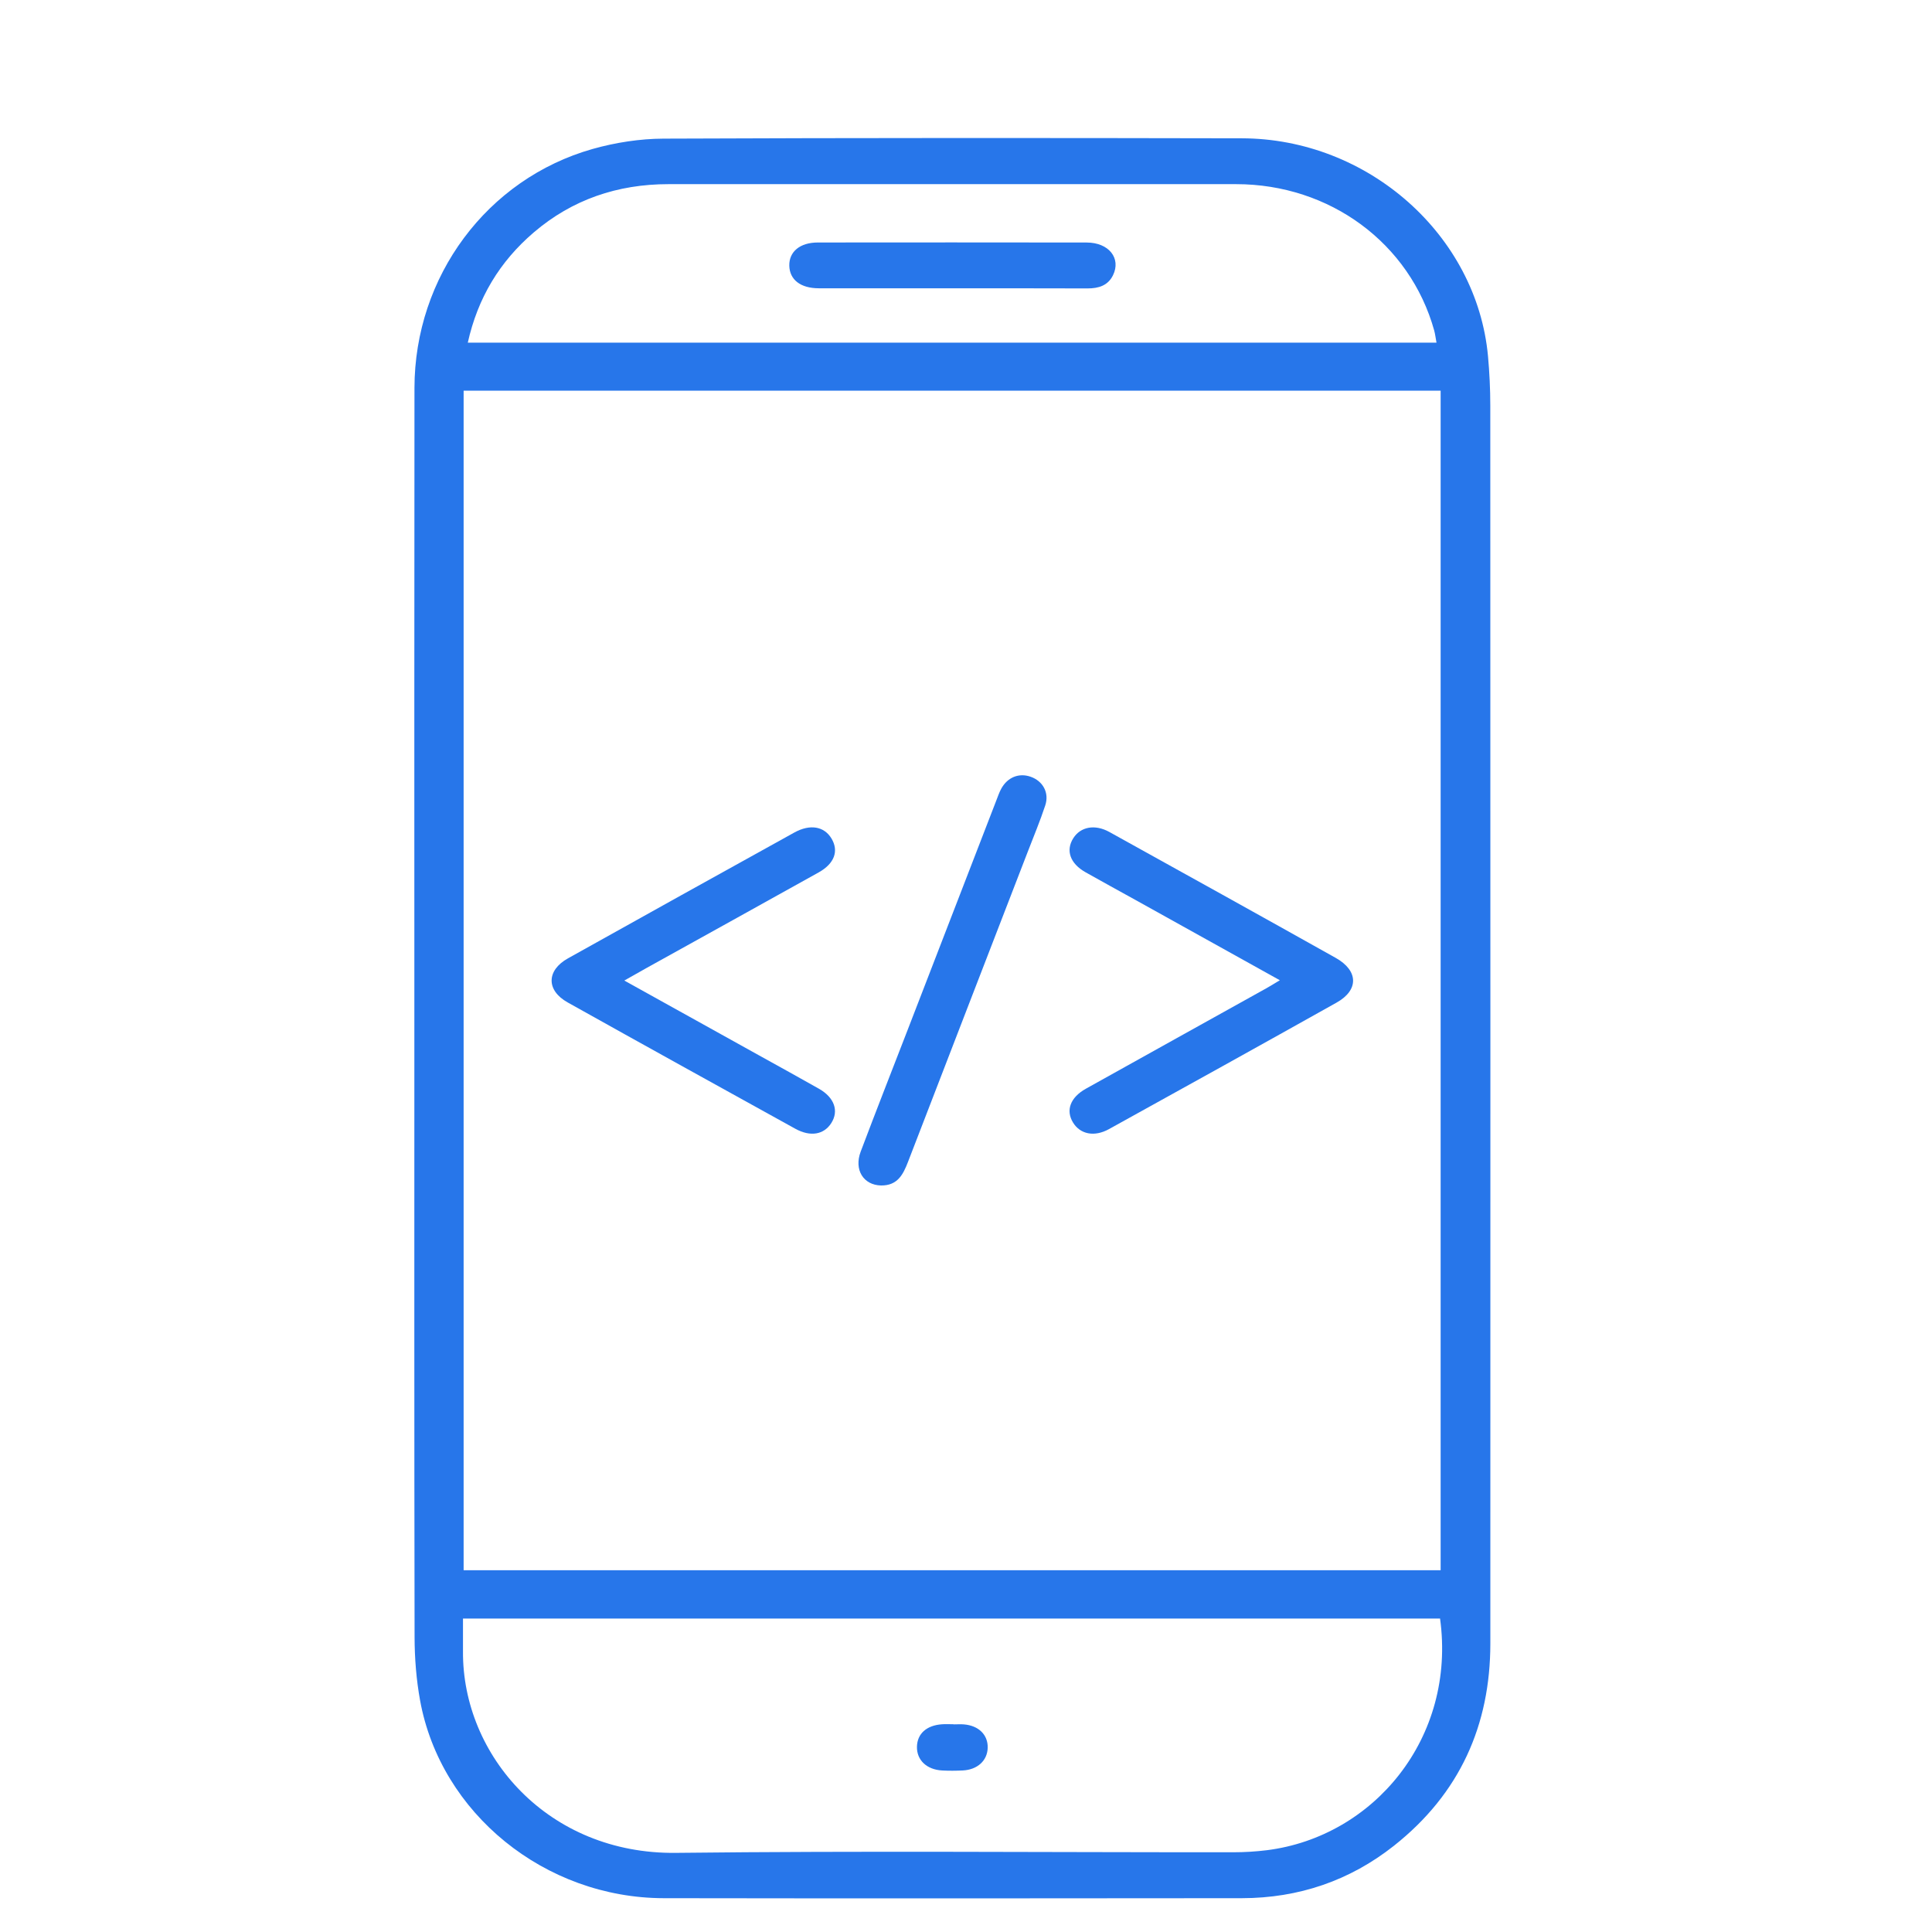 <svg width="70" height="70" viewBox="0 0 70 70" fill="none" xmlns="http://www.w3.org/2000/svg">
<path d="M15.013 36.92C15.013 29.299 15.008 21.678 15.017 14.058C15.021 10.02 17.646 6.479 21.476 5.396C22.3 5.164 23.185 5.026 24.042 5.023C31.026 4.994 38.009 4.996 44.993 5.011C49.57 5.021 53.509 8.52 53.913 12.904C53.967 13.499 53.996 14.098 53.996 14.694C54 29.646 54.001 44.596 53.998 59.547C53.997 62.499 52.898 64.983 50.503 66.877C48.91 68.136 47.06 68.772 44.997 68.775C38.013 68.783 31.03 68.786 24.047 68.775C19.743 68.767 15.968 65.704 15.221 61.613C15.084 60.861 15.023 60.087 15.021 59.322C15.007 51.854 15.013 44.387 15.013 36.92ZM16.798 56.893C28.639 56.893 40.41 56.893 52.197 56.893C52.197 42.624 52.197 28.392 52.197 14.155C40.375 14.155 28.604 14.155 16.798 14.155C16.798 28.409 16.798 42.632 16.798 56.893ZM16.775 58.643C16.775 59.06 16.777 59.448 16.775 59.835C16.749 63.599 19.854 67.186 24.491 67.133C31.221 67.056 37.953 67.115 44.685 67.111C45.092 67.111 45.502 67.086 45.905 67.036C49.773 66.547 52.768 62.965 52.176 58.643C40.397 58.643 28.615 58.643 16.775 58.643ZM52.047 12.415C52.013 12.234 51.999 12.101 51.963 11.971C51.082 8.813 48.185 6.673 44.786 6.672C37.931 6.671 31.075 6.673 24.22 6.672C22.368 6.672 20.73 7.234 19.344 8.417C18.103 9.477 17.311 10.794 16.949 12.415C28.666 12.415 40.324 12.415 52.047 12.415Z" fill="#2776EA"/>
<path d="M46.371 35.516C44.565 34.511 42.847 33.556 41.129 32.601C40.53 32.268 39.928 31.942 39.332 31.604C38.77 31.287 38.605 30.813 38.889 30.367C39.152 29.954 39.671 29.854 40.196 30.145C42.932 31.661 45.667 33.177 48.395 34.706C49.222 35.17 49.237 35.873 48.425 36.327C45.683 37.864 42.932 39.388 40.18 40.91C39.65 41.203 39.14 41.097 38.88 40.675C38.606 40.232 38.776 39.763 39.346 39.445C41.525 38.229 43.707 37.018 45.888 35.804C46.022 35.73 46.152 35.647 46.371 35.516Z" fill="#2776EA"/>
<path d="M22.62 35.527C24.323 36.474 25.919 37.358 27.512 38.244C28.234 38.645 28.959 39.042 29.677 39.45C30.233 39.767 30.399 40.252 30.12 40.69C29.854 41.109 29.366 41.2 28.816 40.897C26.062 39.376 23.311 37.853 20.566 36.319C19.787 35.883 19.795 35.16 20.58 34.722C23.309 33.196 26.044 31.679 28.78 30.164C29.353 29.848 29.861 29.94 30.126 30.38C30.398 30.833 30.236 31.289 29.66 31.61C27.588 32.765 25.512 33.914 23.438 35.065C23.195 35.2 22.954 35.339 22.62 35.527Z" fill="#2776EA"/>
<path d="M31.92 42.952C31.284 42.937 30.936 42.384 31.184 41.726C31.741 40.249 32.319 38.78 32.888 37.309C33.957 34.541 35.027 31.773 36.097 29.005C36.153 28.862 36.203 28.713 36.276 28.578C36.504 28.16 36.92 27.994 37.345 28.144C37.786 28.299 38.024 28.724 37.871 29.183C37.683 29.752 37.451 30.306 37.235 30.867C35.789 34.611 34.341 38.354 32.898 42.099C32.723 42.551 32.522 42.96 31.92 42.952Z" fill="#2776EA"/>
<path d="M34.553 62.477C34.677 62.477 34.802 62.468 34.925 62.478C35.462 62.522 35.8 62.859 35.786 63.329C35.772 63.792 35.415 64.121 34.882 64.147C34.635 64.159 34.386 64.161 34.139 64.148C33.575 64.118 33.212 63.77 33.223 63.287C33.233 62.818 33.569 62.513 34.128 62.474C34.269 62.463 34.411 62.473 34.553 62.473C34.553 62.474 34.553 62.476 34.553 62.477Z" fill="#2776EA"/>
<path d="M34.506 10.446C32.892 10.446 31.277 10.448 29.664 10.445C29.006 10.444 28.611 10.135 28.598 9.63C28.585 9.12 28.983 8.786 29.634 8.786C32.88 8.783 36.127 8.782 39.372 8.787C40.176 8.788 40.628 9.359 40.325 9.975C40.143 10.345 39.806 10.451 39.402 10.45C37.77 10.444 36.138 10.447 34.506 10.446Z" fill="#2776EA"/>
</svg>
